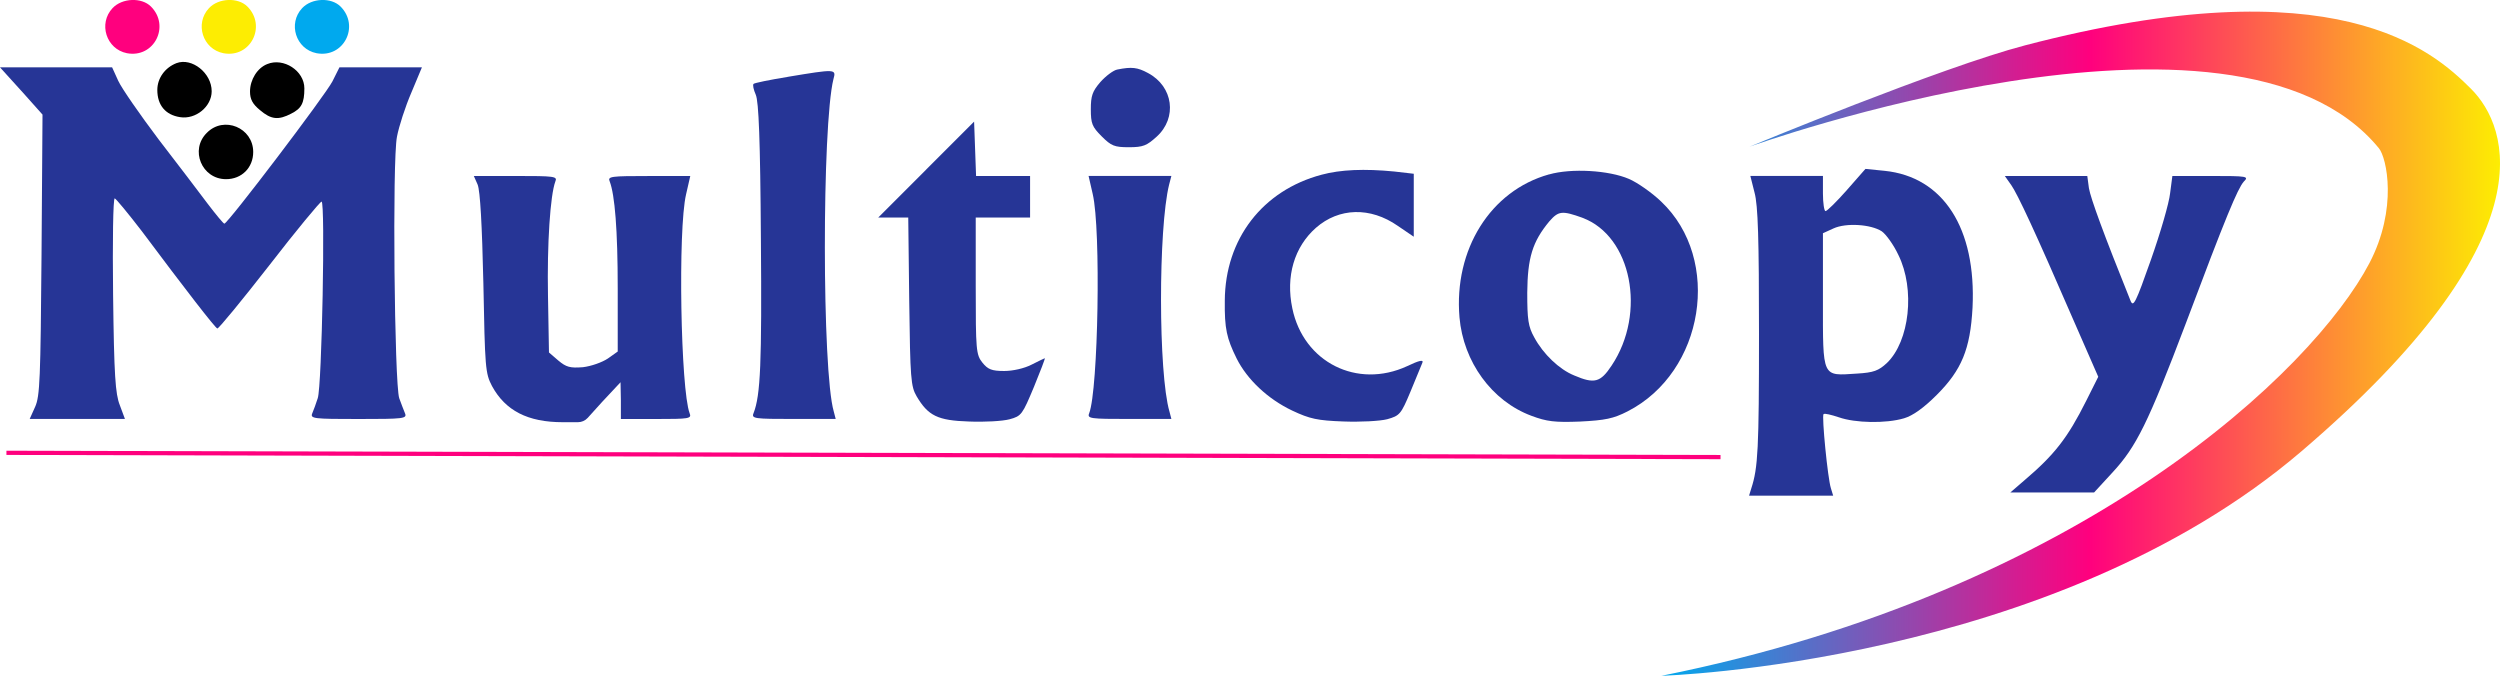 <?xml version="1.0" encoding="UTF-8"?>
<svg id="Capa_2" data-name="Capa 2" xmlns="http://www.w3.org/2000/svg" xmlns:xlink="http://www.w3.org/1999/xlink" viewBox="0 0 586.87 158.64">
  <defs>
    <style>
      .cls-1 {
        fill: none;
        stroke: #ff007e;
        stroke-miterlimit: 10;
        stroke-width: .99px;
      }

      .cls-2 {
        fill: #ff007e;
      }

      .cls-3 {
        fill: #fded02;
      }

      .cls-4 {
        fill: #263596;
      }

      .cls-5 {
        fill: #00a9ee;
      }

      .cls-6 {
        fill: url(#Degradado_sin_nombre_60);
      }
    </style>
    <linearGradient id="Degradado_sin_nombre_60" data-name="Degradado sin nombre 60" x1="390.02" y1="80.69" x2="586.87" y2="80.69" gradientUnits="userSpaceOnUse">
      <stop offset="0" stop-color="#00a9ee"/>
      <stop offset=".51" stop-color="#ff007e"/>
      <stop offset="1" stop-color="#fded02"/>
    </linearGradient>
  </defs>
  <g id="Colaboradores">
    <g>
      <path class="cls-2" d="M26.42,1.91c-3.38,3.6-1.5,9.61,3.38,10.58,6.38,1.2,10.21-6.38,5.63-10.96-2.18-2.18-6.75-2.03-9.01.38Z"/>
      <path class="cls-3" d="M49.06,1.91c-3.38,3.6-1.5,9.61,3.38,10.58,6.38,1.2,10.21-6.38,5.63-10.96-2.18-2.18-6.75-2.03-9.01.38Z"/>
      <path class="cls-5" d="M70.93,1.91c-3.38,3.6-1.5,9.61,3.38,10.58,6.38,1.2,10.21-6.38,5.63-10.96-2.18-2.18-6.75-2.03-9.01.38Z"/>
      <path d="M41.43,14.82c-2.7,1.05-4.5,3.53-4.5,6.3,0,3.53,1.88,5.85,5.33,6.38,3.68.6,7.43-2.48,7.43-6.08,0-4.28-4.65-7.96-8.26-6.6Z"/>
      <path d="M62.74,15.04c-2.33.9-4.05,3.68-4.05,6.45,0,1.8.6,2.93,2.33,4.35,2.63,2.25,4.35,2.4,7.35.83,2.4-1.2,3.08-2.48,3.08-5.93,0-4.13-4.88-7.28-8.71-5.7Z"/>
      <path class="cls-4" d="M5.03,21.35l4.95,5.55-.23,32.95c-.23,29.04-.38,33.17-1.5,35.65l-1.28,2.85h22.36l-1.2-3.23c-1.05-2.63-1.35-6.98-1.58-25.89-.15-12.46,0-22.67.38-22.67.3.08,3.15,3.53,6.38,7.73,10.21,13.66,17.19,22.67,17.71,22.82.3.08,5.78-6.6,12.16-14.78,6.38-8.26,11.93-14.93,12.31-15.01.9,0,.08,43.38-.9,46.16-.38,1.2-.98,2.85-1.28,3.53-.53,1.28.3,1.35,10.88,1.35s11.41-.08,10.88-1.35c-.3-.68-.9-2.33-1.35-3.53-1.13-3.38-1.65-55.84-.53-61.39.45-2.4,1.95-7.05,3.38-10.36l2.48-5.93h-19.36l-1.65,3.3c-1.65,3.23-24.62,33.47-25.37,33.4-.23,0-1.95-2.1-3.9-4.65-1.88-2.55-7.13-9.38-11.56-15.16-4.35-5.78-8.63-11.93-9.46-13.73l-1.43-3.15H0l5.03,5.55Z"/>
      <path class="cls-4" d="M262.3,16.32c-.9.15-2.7,1.5-3.98,2.93-1.88,2.18-2.25,3.23-2.25,6.38,0,3.38.3,4.13,2.55,6.38,2.25,2.25,3,2.55,6.38,2.55s4.2-.38,6.53-2.48c4.88-4.43,3.9-11.78-2.03-14.93-2.48-1.35-3.83-1.5-7.2-.83Z"/>
      <path class="cls-4" d="M184.92,18.05c-4.2.68-7.88,1.43-8.03,1.65-.23.23,0,1.35.53,2.55.68,1.58,1.05,10.51,1.2,33.85.23,29.12-.08,36.7-1.73,40.9-.53,1.28.23,1.35,9.38,1.35h9.91l-.45-1.73c-2.78-9.46-2.78-67.17-.08-78.05.68-2.4.53-2.4-10.73-.53Z"/>
      <path class="cls-4" d="M217.42,39.81l-11.26,11.26h7.05l.23,19.66c.23,18.16.38,19.96,1.73,22.29,2.7,4.58,4.95,5.7,12.31,5.93,3.6.15,7.88-.08,9.53-.53,2.78-.75,3-1.13,5.7-7.58,1.5-3.68,2.7-6.75,2.55-6.75-.08,0-1.43.68-3.08,1.5-1.73.9-4.43,1.5-6.45,1.5-2.93,0-3.83-.38-5.1-1.95-1.5-1.88-1.58-2.93-1.58-18.01v-16.06h12.76v-9.76h-12.68l-.23-6.38-.23-6.38-11.26,11.26Z"/>
      <path d="M48.56,31.18c-4.05,3.98-1.2,10.88,4.5,10.88,3.68,0,6.38-2.7,6.38-6.38,0-5.7-6.9-8.56-10.88-4.5Z"/>
      <path class="cls-4" d="M310.26,41.01c-13.88,3.68-22.67,15.09-22.74,29.57-.08,6.6.45,8.86,2.78,13.58,2.48,4.95,7.35,9.53,13.06,12.23,4.13,1.95,5.93,2.33,12.01,2.55,3.9.15,8.56-.08,10.28-.53,2.93-.83,3.23-1.13,5.48-6.53,1.28-3.08,2.55-6.15,2.78-6.75.3-.75-.75-.53-3.6.83-11.71,5.4-24.32-.9-26.94-13.58-1.58-7.51.45-14.41,5.55-18.91,5.4-4.73,12.76-4.95,19.21-.45l3.75,2.55v-14.78l-4.58-.53c-6.98-.68-12.61-.45-17.04.75Z"/>
      <path class="cls-4" d="M363.62,40.94c-13.73,3.83-22.36,17.64-21.01,33.55.9,10.43,7.58,19.66,16.89,23.12,3.6,1.35,5.48,1.58,11.41,1.35,5.93-.3,7.81-.68,11.18-2.4,18.01-9.23,22.21-35.65,7.88-49.23-2.18-2.1-5.63-4.5-7.58-5.33-4.73-2.03-13.51-2.55-18.76-1.05ZM371.5,51.14c11.48,4.28,15.09,22.29,6.83,34.67-2.63,3.98-4.05,4.35-8.78,2.33-3.53-1.43-7.28-5.03-9.38-8.93-1.43-2.55-1.65-4.2-1.65-10.51.08-8.18,1.2-11.93,5.18-16.74,2.18-2.48,3-2.55,7.81-.83Z"/>
      <path class="cls-4" d="M433.56,44.61c-2.4,2.7-4.65,4.95-5.03,4.95-.3,0-.6-1.88-.6-4.13v-4.13h-17.04l.98,3.9c.83,3,1.05,10.96,1.05,33.25,0,26.94-.23,31.37-1.8,36.17l-.53,1.73h19.74l-.53-1.73c-.75-2.33-2.18-16.96-1.73-17.41.23-.23,1.8.15,3.6.75,3.83,1.35,11.03,1.5,15.31.23,2.03-.6,4.58-2.4,7.66-5.48,5.85-5.85,7.88-10.73,8.41-20.49.9-18.61-6.83-30.7-20.64-32.12l-4.5-.45-4.35,4.95ZM441.74,54.3c.98.68,2.78,3.15,3.9,5.55,3.98,8.03,2.63,20.26-2.7,25.37-1.95,1.8-3.08,2.25-7.05,2.48-8.26.53-7.96,1.2-7.96-17.19v-15.76l2.48-1.13c2.93-1.35,8.78-.98,11.33.68Z"/>
      <path class="cls-4" d="M112.12,43.34c.6,1.35,1.05,9.68,1.35,23.12.38,19.89.45,21.16,2.03,24.17,3.15,5.78,8.41,8.48,16.59,8.48h3.59c.87,0,1.69-.37,2.28-1.01l3.36-3.72,4.35-4.65.08,4.28v4.35h8.33c7.66,0,8.33-.08,7.81-1.35-2.1-5.55-2.78-43.15-.83-51.41l.98-4.28h-9.68c-9.01,0-9.76.08-9.23,1.28,1.2,3.15,1.88,11.33,1.88,25.14v14.78l-2.33,1.65c-1.35.9-3.9,1.8-5.85,2.03-3,.23-3.9,0-5.78-1.58l-2.18-1.88-.23-13.28c-.23-12.23.53-23.64,1.73-26.87.53-1.2-.23-1.28-9.31-1.28h-9.83l.9,2.03Z"/>
      <path class="cls-4" d="M256.52,45.59c1.95,8.26,1.28,45.86-.83,51.41-.53,1.28.23,1.35,9.38,1.35h9.91l-.45-1.73c-2.63-9.01-2.63-43-.08-53.29l.53-2.03h-19.44l.98,4.28Z"/>
      <path class="cls-4" d="M472.07,43.34c1.58,2.25,5.7,11.11,14.71,31.9l5.78,13.21-2.78,5.55c-4.43,8.86-7.51,12.76-14.56,18.76l-3.3,2.85h19.66l4.35-4.73c5.55-6,8.33-11.56,17.19-34.97,9.38-24.99,12.16-31.6,13.58-33.25,1.28-1.28.98-1.35-7.73-1.35h-9.01l-.53,4.05c-.23,2.25-2.25,9.23-4.5,15.61-3.6,10.21-4.13,11.26-4.8,9.61-6.23-15.46-9.38-24.09-9.76-26.42l-.38-2.85h-19.36l1.43,2.03Z"/>
      <path class="cls-6" d="M410.6,34.47s113.93-41.11,147.85.34c1.82,2.22,4.48,14.14-2.24,26.97-13.11,25.02-67.03,77.03-166.18,96.86,0,0,91.66-2.64,150.21-52.68s48.85-76.09,39.83-85.11-31.66-29.28-104.68-10.21c-19.7,5.14-64.78,23.83-64.78,23.83Z"/>
      <line class="cls-1" x1="1.51" y1="106.3" x2="403.89" y2="107.3"/>
    </g>
  </g>
</svg>